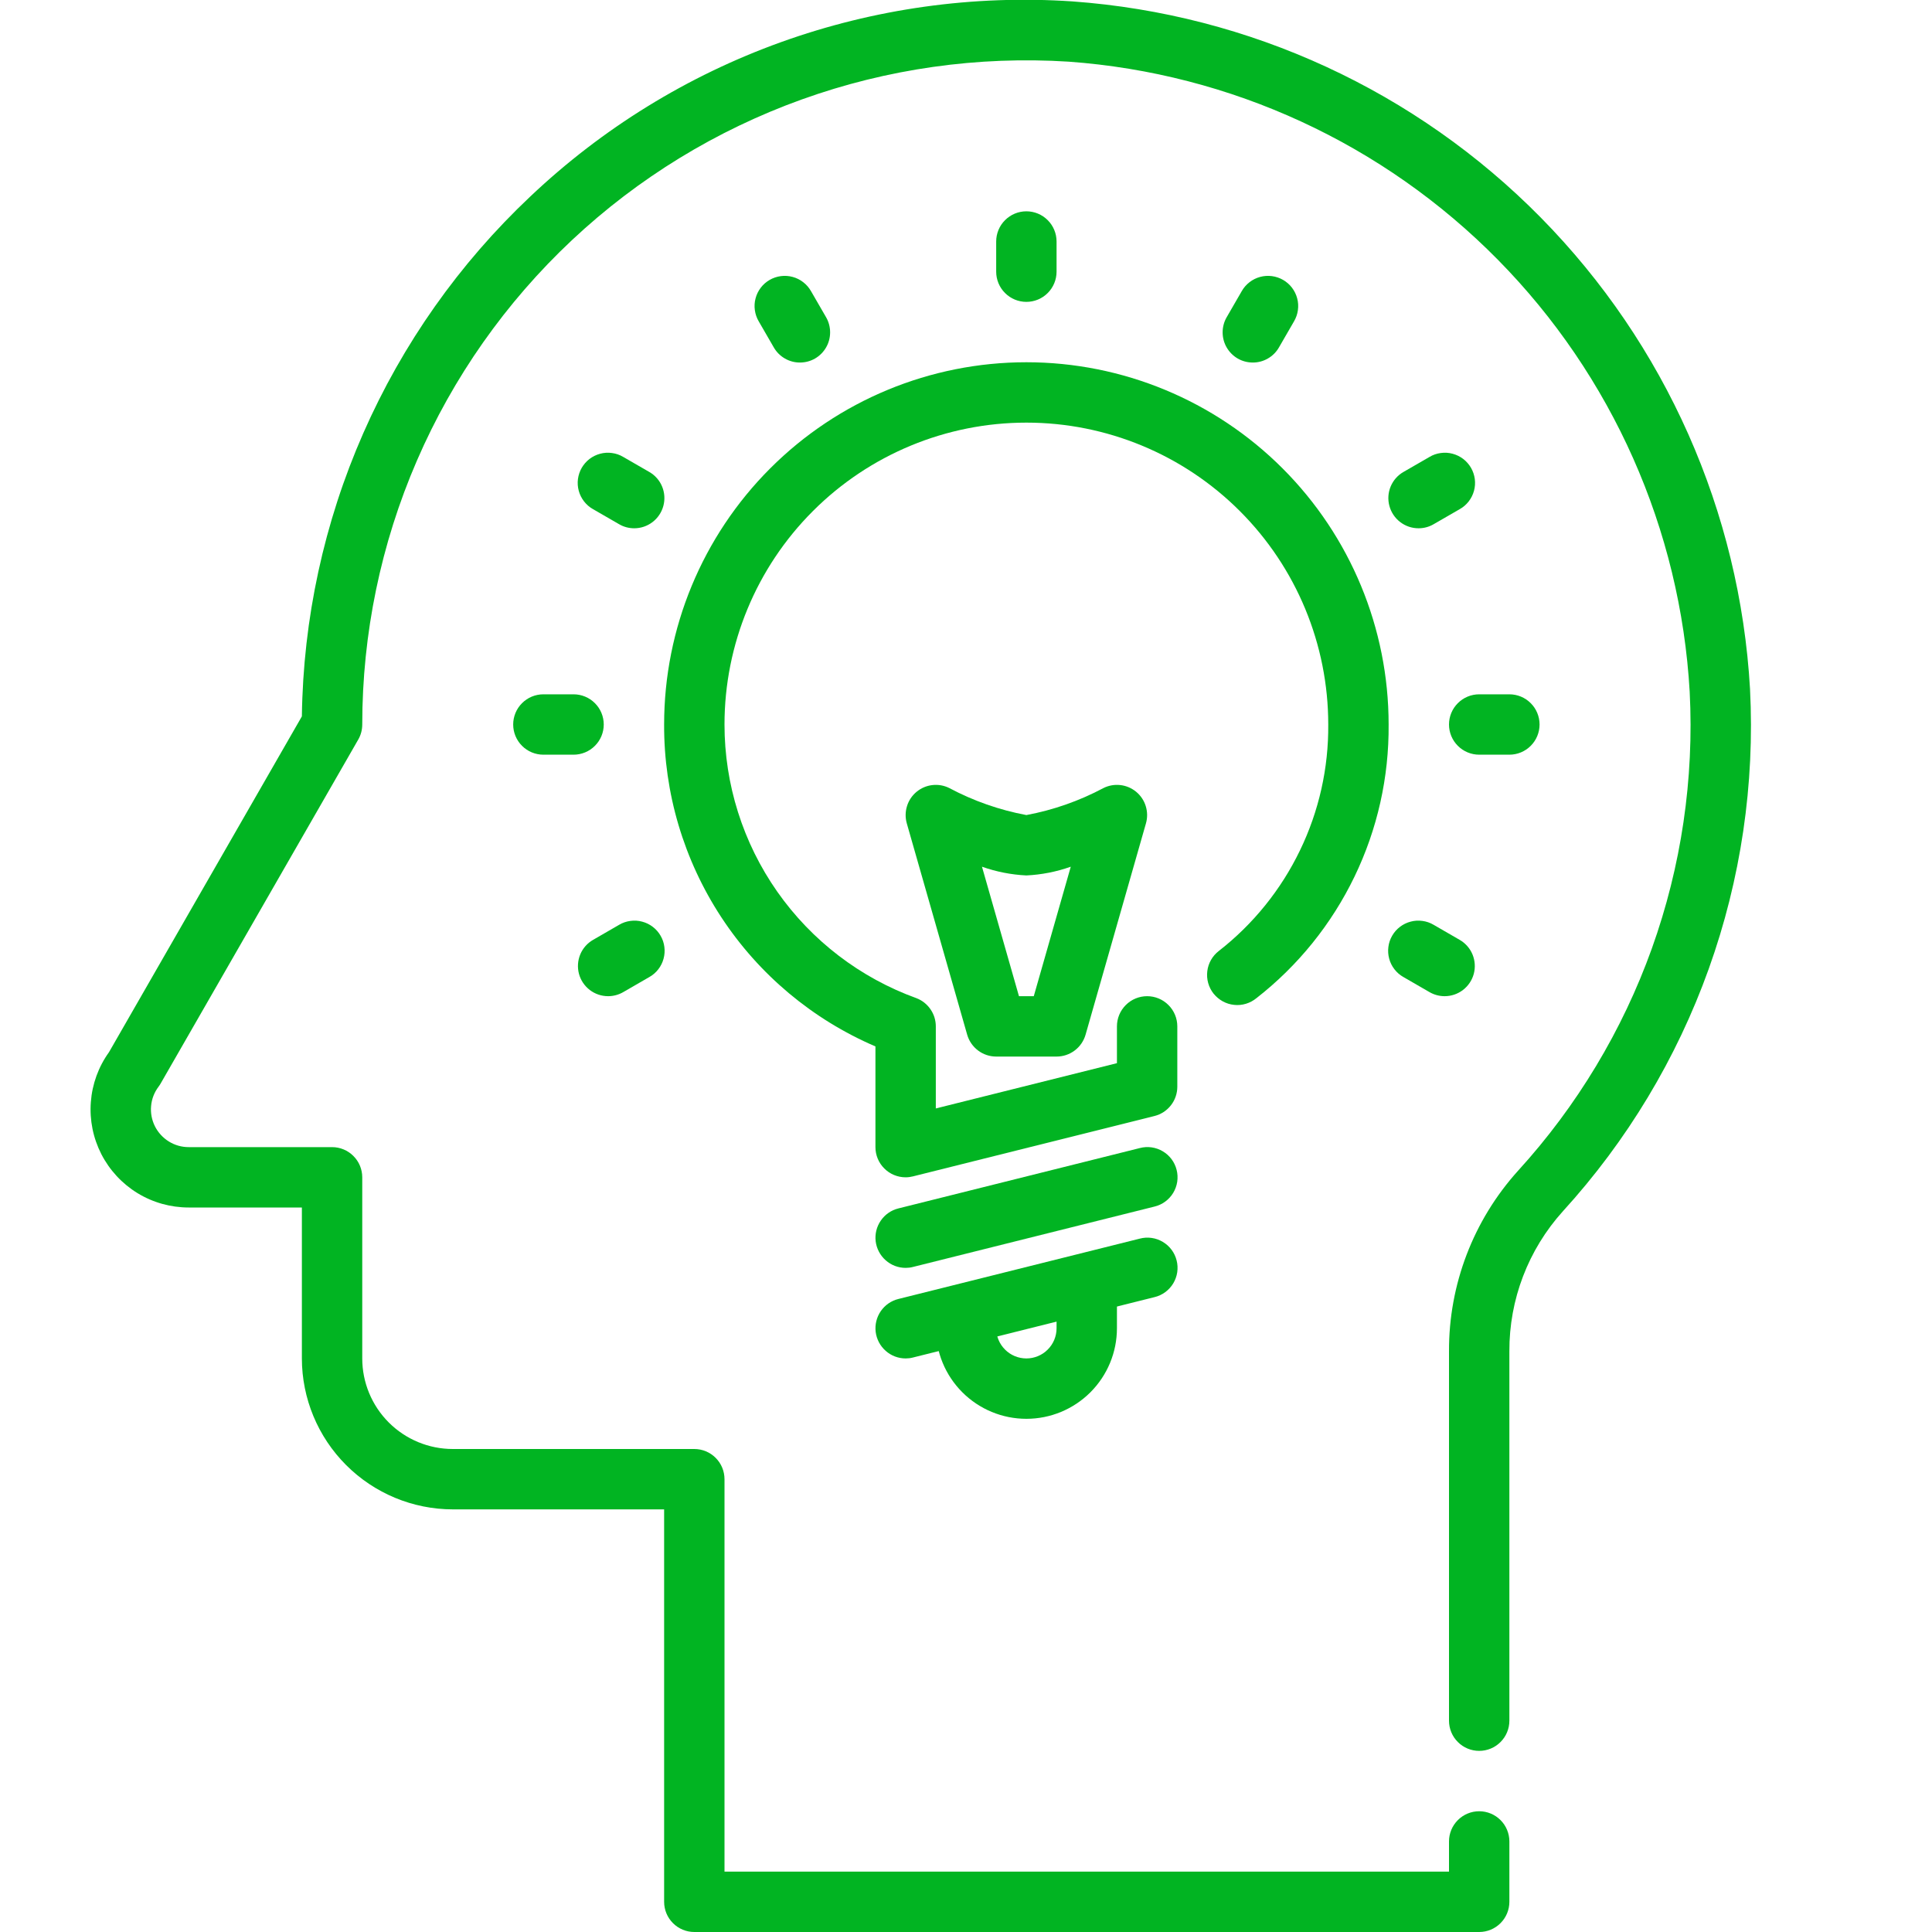 <svg width="48" height="48" viewBox="0 0 48 48" fill="none" xmlns="http://www.w3.org/2000/svg">
<g clip-path="url(#clip0_886_2353)">
<path d="M36.75 48H17.25C17.051 48 16.86 47.921 16.72 47.78C16.579 47.64 16.5 47.449 16.5 47.25V37.5H11.25C10.256 37.499 9.303 37.103 8.6 36.4C7.897 35.697 7.501 34.744 7.5 33.75V30H4.688C4.239 30 3.799 29.877 3.416 29.643C3.034 29.409 2.723 29.074 2.518 28.675C2.314 28.276 2.223 27.828 2.257 27.381C2.29 26.934 2.446 26.505 2.708 26.141L7.5 17.798C7.532 15.374 8.05 12.982 9.025 10.764C10 8.545 11.411 6.545 13.174 4.883C14.963 3.188 17.083 1.882 19.401 1.048C21.72 0.214 24.186 -0.131 26.645 0.035C31.047 0.353 35.183 2.262 38.28 5.405C41.378 8.549 43.226 12.713 43.479 17.119C43.6 19.482 43.251 21.845 42.453 24.072C41.655 26.299 40.423 28.346 38.829 30.094C37.968 31.048 37.494 32.289 37.5 33.574V42.75C37.5 42.949 37.421 43.14 37.28 43.28C37.14 43.421 36.949 43.5 36.75 43.5C36.551 43.5 36.36 43.421 36.22 43.28C36.079 43.14 36 42.949 36 42.75V33.574C35.993 31.915 36.606 30.314 37.718 29.084C39.179 27.481 40.308 25.605 41.04 23.564C41.771 21.522 42.091 19.356 41.98 17.19C41.749 13.151 40.055 9.335 37.215 6.454C34.376 3.573 30.585 1.823 26.55 1.532C24.299 1.389 22.043 1.708 19.92 2.471C17.798 3.234 15.854 4.423 14.21 5.966C12.565 7.51 11.254 9.374 10.358 11.444C9.462 13.513 9 15.745 9 18C9 18.132 8.966 18.261 8.9 18.375L3.988 26.925C3.973 26.951 3.956 26.976 3.938 27C3.833 27.139 3.769 27.305 3.754 27.478C3.738 27.652 3.771 27.826 3.849 27.982C3.927 28.137 4.047 28.268 4.195 28.36C4.343 28.452 4.513 28.5 4.688 28.5H8.25C8.449 28.5 8.64 28.579 8.78 28.72C8.921 28.86 9 29.051 9 29.25V33.75C9 34.347 9.237 34.919 9.659 35.341C10.081 35.763 10.653 36 11.25 36H17.25C17.449 36 17.64 36.079 17.78 36.22C17.921 36.36 18 36.551 18 36.75V46.5H36V45.75C36 45.551 36.079 45.36 36.22 45.22C36.36 45.079 36.551 45 36.75 45C36.949 45 37.14 45.079 37.28 45.22C37.421 45.36 37.5 45.551 37.5 45.75V47.25C37.5 47.449 37.421 47.64 37.28 47.78C37.14 47.921 36.949 48 36.75 48Z" fill="#01B422"/>
<path d="M22.5 29.25C22.301 29.25 22.11 29.171 21.97 29.03C21.829 28.89 21.75 28.699 21.75 28.5V25.998C20.186 25.327 18.855 24.212 17.921 22.789C16.988 21.367 16.493 19.701 16.5 18C16.5 15.613 17.448 13.324 19.136 11.636C20.824 9.948 23.113 9 25.5 9C27.887 9 30.176 9.948 31.864 11.636C33.552 13.324 34.5 15.613 34.5 18C34.511 19.309 34.221 20.603 33.651 21.782C33.082 22.96 32.249 23.993 31.217 24.798C31.14 24.861 31.052 24.909 30.956 24.938C30.861 24.967 30.761 24.977 30.662 24.966C30.562 24.956 30.466 24.926 30.379 24.878C30.292 24.83 30.215 24.765 30.152 24.688C30.09 24.61 30.044 24.52 30.017 24.424C29.99 24.328 29.983 24.228 29.995 24.129C30.007 24.03 30.038 23.934 30.088 23.848C30.137 23.761 30.204 23.686 30.283 23.625C31.137 22.959 31.826 22.105 32.297 21.129C32.769 20.154 33.009 19.083 33 18C33 16.011 32.21 14.103 30.803 12.697C29.397 11.29 27.489 10.5 25.5 10.5C23.511 10.5 21.603 11.29 20.197 12.697C18.79 14.103 18 16.011 18 18C18 19.487 18.458 20.938 19.312 22.155C20.166 23.372 21.375 24.296 22.773 24.801C22.914 24.856 23.034 24.952 23.119 25.077C23.205 25.201 23.25 25.349 23.25 25.5V27.539L27.75 26.414V25.5C27.75 25.301 27.829 25.11 27.97 24.97C28.11 24.829 28.301 24.75 28.5 24.75C28.699 24.75 28.89 24.829 29.03 24.97C29.171 25.11 29.25 25.301 29.25 25.5V27C29.25 27.167 29.194 27.33 29.091 27.461C28.988 27.593 28.844 27.687 28.682 27.727L22.682 29.227C22.623 29.242 22.561 29.25 22.5 29.25Z" fill="#01B422"/>
<path d="M22.5 31.5C22.317 31.5 22.14 31.433 22.004 31.311C21.867 31.19 21.779 31.023 21.756 30.841C21.734 30.66 21.779 30.476 21.883 30.326C21.986 30.175 22.141 30.067 22.319 30.023L28.319 28.523C28.414 28.498 28.514 28.492 28.612 28.506C28.71 28.52 28.804 28.553 28.889 28.604C28.974 28.654 29.049 28.721 29.108 28.801C29.167 28.88 29.209 28.97 29.233 29.066C29.258 29.162 29.262 29.262 29.248 29.36C29.233 29.458 29.199 29.552 29.148 29.637C29.097 29.721 29.029 29.795 28.95 29.853C28.87 29.912 28.779 29.954 28.683 29.977L22.683 31.477C22.623 31.493 22.562 31.5 22.5 31.5Z" fill="#01B422"/>
<path d="M22.5 33.75C22.317 33.75 22.14 33.683 22.004 33.561C21.867 33.44 21.779 33.273 21.756 33.091C21.734 32.91 21.779 32.726 21.883 32.575C21.986 32.425 22.141 32.317 22.319 32.273L28.319 30.773C28.414 30.748 28.514 30.742 28.612 30.756C28.71 30.77 28.804 30.803 28.889 30.854C28.974 30.904 29.049 30.971 29.108 31.051C29.167 31.13 29.209 31.22 29.233 31.316C29.258 31.412 29.262 31.512 29.248 31.61C29.233 31.708 29.199 31.802 29.148 31.887C29.097 31.971 29.029 32.045 28.95 32.103C28.87 32.162 28.779 32.204 28.683 32.227L22.683 33.727C22.623 33.743 22.562 33.75 22.5 33.75Z" fill="#01B422"/>
<path d="M25.5 35.25C24.903 35.25 24.331 35.013 23.909 34.591C23.487 34.169 23.25 33.597 23.25 33C23.25 32.801 23.329 32.61 23.47 32.47C23.61 32.329 23.801 32.25 24 32.25C24.199 32.25 24.39 32.329 24.53 32.47C24.671 32.61 24.75 32.801 24.75 33C24.75 33.199 24.829 33.39 24.97 33.53C25.11 33.671 25.301 33.75 25.5 33.75C25.699 33.75 25.89 33.671 26.03 33.53C26.171 33.39 26.25 33.199 26.25 33V32.25C26.25 32.051 26.329 31.86 26.47 31.72C26.61 31.579 26.801 31.5 27 31.5C27.199 31.5 27.39 31.579 27.53 31.72C27.671 31.86 27.75 32.051 27.75 32.25V33C27.75 33.597 27.513 34.169 27.091 34.591C26.669 35.013 26.097 35.25 25.5 35.25Z" fill="#01B422"/>
<path d="M26.25 26.25H24.75C24.587 26.25 24.429 26.197 24.299 26.099C24.169 26.001 24.074 25.863 24.029 25.706L22.529 20.456C22.489 20.316 22.491 20.168 22.534 20.029C22.576 19.89 22.659 19.766 22.771 19.673C22.883 19.58 23.02 19.521 23.164 19.505C23.309 19.488 23.455 19.514 23.585 19.579C24.186 19.899 24.831 20.125 25.5 20.25C26.169 20.125 26.815 19.899 27.415 19.579C27.545 19.514 27.691 19.488 27.836 19.505C27.98 19.521 28.117 19.58 28.229 19.673C28.341 19.766 28.424 19.89 28.466 20.029C28.509 20.168 28.511 20.316 28.471 20.456L26.971 25.706C26.926 25.863 26.831 26.001 26.701 26.099C26.571 26.197 26.413 26.25 26.25 26.25ZM25.316 24.75H25.684L26.603 21.533C26.248 21.659 25.876 21.732 25.5 21.75C25.124 21.732 24.752 21.659 24.397 21.533L25.316 24.75Z" fill="#01B422"/>
<path d="M25.5 7.5C25.301 7.5 25.11 7.421 24.97 7.28C24.829 7.14 24.75 6.949 24.75 6.75V6C24.75 5.801 24.829 5.61 24.97 5.47C25.11 5.329 25.301 5.25 25.5 5.25C25.699 5.25 25.89 5.329 26.03 5.47C26.171 5.61 26.25 5.801 26.25 6V6.75C26.25 6.949 26.171 7.14 26.03 7.28C25.89 7.421 25.699 7.5 25.5 7.5Z" fill="#01B422"/>
<path d="M19.875 9.007C19.743 9.008 19.614 8.973 19.5 8.907C19.385 8.841 19.291 8.747 19.225 8.632L18.85 7.983C18.8 7.898 18.767 7.803 18.754 7.705C18.74 7.607 18.746 7.508 18.772 7.412C18.797 7.316 18.841 7.227 18.901 7.148C18.961 7.069 19.036 7.004 19.122 6.954C19.207 6.905 19.302 6.873 19.4 6.86C19.498 6.847 19.598 6.854 19.693 6.88C19.789 6.906 19.878 6.95 19.956 7.011C20.035 7.072 20.1 7.147 20.149 7.233L20.524 7.882C20.59 7.996 20.624 8.126 20.624 8.257C20.624 8.389 20.59 8.518 20.524 8.632C20.458 8.746 20.364 8.841 20.25 8.907C20.136 8.973 20.007 9.007 19.875 9.007Z" fill="#01B422"/>
<path d="M15.757 13.125C15.625 13.125 15.496 13.091 15.382 13.024L14.732 12.649C14.646 12.601 14.571 12.535 14.51 12.457C14.45 12.379 14.405 12.29 14.379 12.194C14.353 12.099 14.346 11.999 14.359 11.901C14.372 11.803 14.404 11.708 14.453 11.623C14.503 11.537 14.569 11.462 14.647 11.402C14.726 11.342 14.816 11.298 14.911 11.273C15.007 11.247 15.107 11.241 15.204 11.255C15.303 11.268 15.397 11.3 15.482 11.351L16.132 11.726C16.275 11.808 16.387 11.935 16.45 12.088C16.513 12.241 16.524 12.41 16.481 12.569C16.438 12.729 16.344 12.87 16.213 12.97C16.082 13.071 15.922 13.125 15.757 13.125Z" fill="#01B422"/>
<path d="M14.25 18.75H13.5C13.301 18.75 13.11 18.671 12.97 18.53C12.829 18.39 12.75 18.199 12.75 18C12.75 17.801 12.829 17.61 12.97 17.47C13.11 17.329 13.301 17.25 13.5 17.25H14.25C14.449 17.25 14.64 17.329 14.78 17.47C14.921 17.61 15 17.801 15 18C15 18.199 14.921 18.39 14.78 18.53C14.64 18.671 14.449 18.75 14.25 18.75Z" fill="#01B422"/>
<path d="M15.109 24.75C14.944 24.75 14.783 24.696 14.652 24.595C14.521 24.494 14.427 24.354 14.384 24.194C14.342 24.035 14.353 23.866 14.416 23.713C14.479 23.561 14.591 23.433 14.734 23.351L15.383 22.976C15.469 22.925 15.563 22.893 15.661 22.88C15.759 22.866 15.859 22.872 15.954 22.898C16.05 22.923 16.14 22.967 16.218 23.027C16.297 23.087 16.363 23.162 16.412 23.248C16.462 23.333 16.494 23.428 16.506 23.526C16.519 23.624 16.512 23.724 16.486 23.819C16.46 23.915 16.416 24.004 16.355 24.082C16.295 24.16 16.219 24.226 16.133 24.274L15.484 24.649C15.37 24.715 15.24 24.75 15.109 24.75Z" fill="#01B422"/>
<path d="M35.891 24.75C35.76 24.75 35.63 24.715 35.516 24.649L34.867 24.274C34.781 24.226 34.705 24.16 34.645 24.082C34.584 24.004 34.54 23.915 34.514 23.819C34.488 23.724 34.481 23.624 34.494 23.526C34.506 23.428 34.538 23.333 34.588 23.248C34.637 23.162 34.703 23.087 34.782 23.027C34.86 22.967 34.95 22.923 35.046 22.898C35.141 22.872 35.241 22.866 35.339 22.88C35.437 22.893 35.531 22.925 35.617 22.976L36.266 23.351C36.409 23.433 36.521 23.561 36.584 23.713C36.647 23.866 36.658 24.035 36.616 24.194C36.573 24.354 36.479 24.494 36.348 24.595C36.217 24.696 36.056 24.75 35.891 24.75Z" fill="#01B422"/>
<path d="M37.5 18.75H36.75C36.551 18.75 36.36 18.671 36.22 18.53C36.079 18.39 36 18.199 36 18C36 17.801 36.079 17.61 36.22 17.47C36.36 17.329 36.551 17.25 36.75 17.25H37.5C37.699 17.25 37.89 17.329 38.03 17.47C38.171 17.61 38.25 17.801 38.25 18C38.25 18.199 38.171 18.39 38.03 18.53C37.89 18.671 37.699 18.75 37.5 18.75Z" fill="#01B422"/>
<path d="M35.243 13.125C35.078 13.125 34.918 13.071 34.787 12.97C34.656 12.87 34.562 12.729 34.519 12.569C34.476 12.41 34.487 12.241 34.55 12.088C34.614 11.935 34.725 11.808 34.868 11.726L35.518 11.351C35.603 11.3 35.697 11.268 35.795 11.255C35.894 11.241 35.993 11.247 36.089 11.273C36.184 11.298 36.274 11.342 36.353 11.402C36.431 11.462 36.497 11.537 36.547 11.623C36.596 11.708 36.628 11.803 36.641 11.901C36.654 11.999 36.647 12.099 36.621 12.194C36.595 12.29 36.55 12.379 36.49 12.457C36.429 12.535 36.354 12.601 36.268 12.649L35.618 13.024C35.504 13.091 35.375 13.125 35.243 13.125Z" fill="#01B422"/>
<path d="M31.125 9.007C30.993 9.007 30.864 8.973 30.75 8.907C30.636 8.841 30.542 8.746 30.476 8.632C30.41 8.518 30.376 8.389 30.376 8.257C30.376 8.126 30.41 7.996 30.476 7.882L30.851 7.233C30.9 7.147 30.965 7.072 31.044 7.011C31.122 6.95 31.211 6.906 31.307 6.88C31.402 6.854 31.502 6.847 31.6 6.86C31.698 6.873 31.793 6.905 31.878 6.954C31.964 7.004 32.039 7.069 32.099 7.148C32.159 7.227 32.203 7.316 32.228 7.412C32.254 7.508 32.26 7.607 32.246 7.705C32.233 7.803 32.2 7.898 32.15 7.983L31.775 8.632C31.709 8.747 31.615 8.841 31.5 8.907C31.386 8.973 31.257 9.008 31.125 9.007Z" fill="#01B422"/>
</g>
<defs>
<clipPath id="clip0_886_2353">
<rect width="48" height="48" fill="white"/>
</clipPath>
</defs>
</svg>

